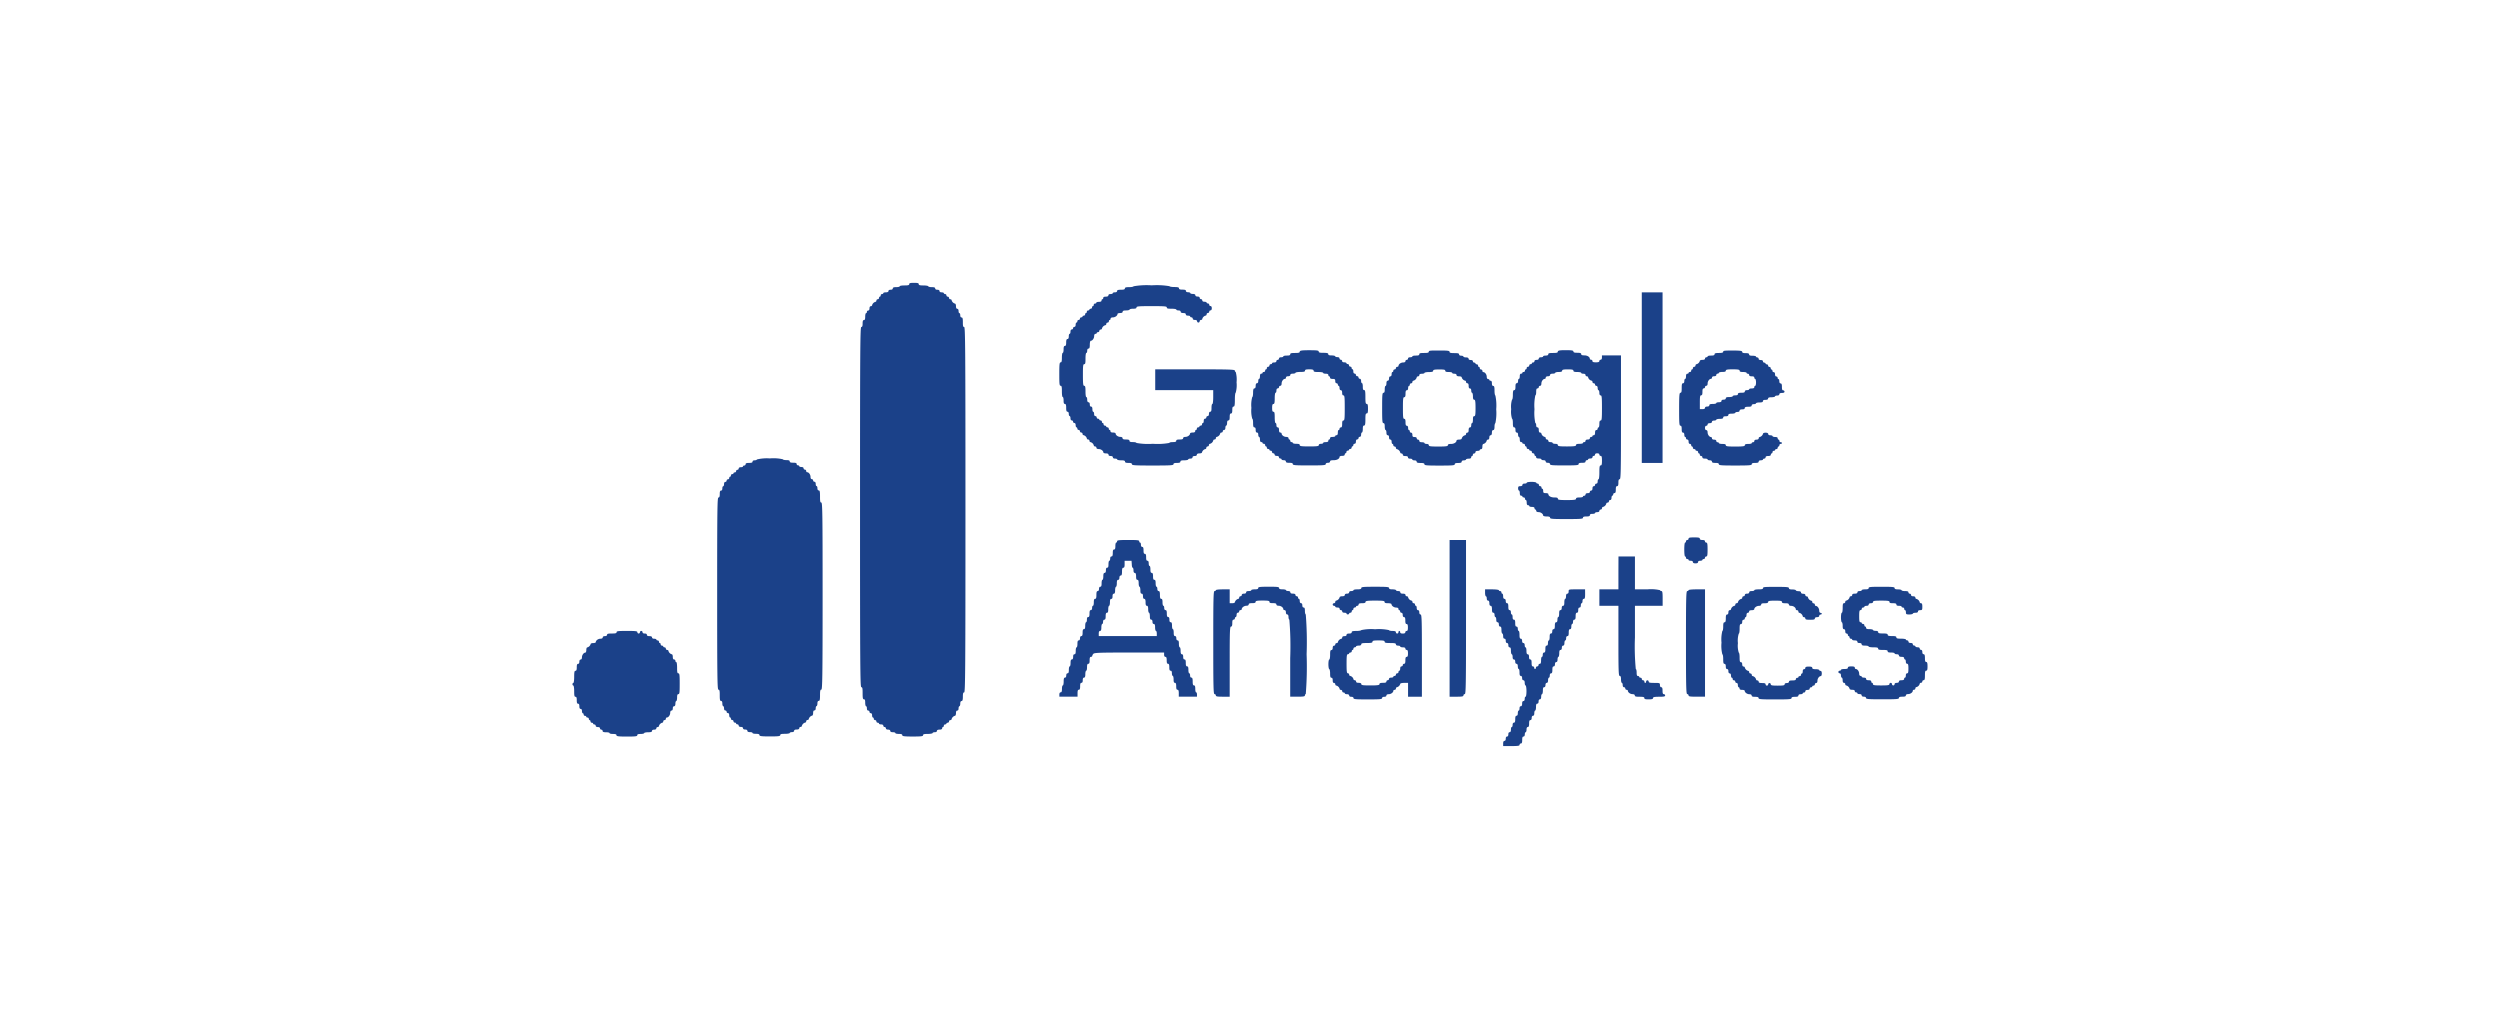 <svg xmlns="http://www.w3.org/2000/svg" xmlns:xlink="http://www.w3.org/1999/xlink" width="294" height="121" viewBox="0 0 294 121">
  <defs>
    <clipPath id="clip-Artboard_11">
      <rect width="294" height="121"/>
    </clipPath>
  </defs>
  <g id="Artboard_11" data-name="Artboard – 11" clip-path="url(#clip-Artboard_11)">
    <g id="Group_22938" data-name="Group 22938" transform="translate(-9764.092 -7561.91)">
      <path id="Path_36" data-name="Path 36" d="M11622.8-685.847c0,.122-.133.153-.559.153-.307,0-.561.041-.561.1s-.184.1-.408.1c-.295,0-.406.041-.406.153,0,.092-.092.153-.256.153s-.254.061-.254.153-.1.153-.307.153c-.16,0-.3.041-.3.1s-.07.1-.152.1a.156.156,0,0,0-.152.153c0,.081-.041.153-.1.153s-.1.071-.1.153a.157.157,0,0,1-.152.153.158.158,0,0,0-.154.153c0,.081-.049.153-.113.153a.559.559,0,0,0-.395.4c0,.061-.07.112-.154.112s-.152.092-.152.255-.061.255-.152.255a.156.156,0,0,0-.152.153c0,.081-.039.153-.1.153-.049,0-.1.183-.1.407,0,.3-.039.407-.15.407s-.154.112-.154.407-.039.407-.152.407c-.133,0-.152,2.423-.152,21.18s.02,21.18.152,21.18.152.143.152.713.031.713.154.713.15.112.15.407c0,.224.053.407.1.407.064,0,.1.112.1.255,0,.163.061.255.152.255a.156.156,0,0,1,.152.153.156.156,0,0,0,.152.153c.092,0,.154.092.154.255,0,.143.051.255.1.255s.1.071.1.153a.158.158,0,0,0,.154.153.156.156,0,0,1,.152.153.158.158,0,0,0,.154.153c.08,0,.152.041.152.1s.111.1.252.1c.164,0,.256.061.256.153a.158.158,0,0,0,.154.153.156.156,0,0,1,.15.153c0,.092.094.153.256.153s.256.061.256.153.1.153.3.153c.174,0,.3.041.3.1s.186.1.408.1c.295,0,.406.041.406.153s.2.153,1.223.153,1.221-.031,1.221-.153.135-.153.561-.153c.307,0,.561-.051.561-.1s.113-.1.254-.1c.162,0,.254-.061.254-.153s.1-.153.307-.153.307-.051.307-.153c0-.081.051-.153.1-.153s.1-.071.1-.153a.156.156,0,0,1,.152-.153c.082,0,.152-.051.152-.1s.07-.1.154-.1a.157.157,0,0,0,.152-.153.156.156,0,0,1,.152-.153c.08,0,.152-.051.152-.112a.559.559,0,0,1,.4-.4c.061,0,.113-.143.113-.305,0-.2.049-.305.152-.305s.152-.092.152-.255c0-.143.051-.255.1-.255s.1-.143.1-.305c0-.2.053-.305.154-.305s.152-.122.152-.509.039-.509.152-.509c.131,0,.152-2.454.152-21.485s-.021-21.485-.152-21.485-.152-.132-.152-.56-.031-.56-.152-.56c-.092,0-.154-.092-.154-.255,0-.143-.041-.255-.1-.255s-.1-.112-.1-.255c0-.163-.062-.254-.152-.254s-.152-.1-.152-.306c0-.173-.053-.305-.113-.305a.559.559,0,0,1-.4-.4c0-.061-.072-.112-.152-.112a.156.156,0,0,1-.152-.153.157.157,0,0,0-.152-.153.156.156,0,0,1-.154-.153.156.156,0,0,0-.152-.153c-.082,0-.152-.051-.152-.1s-.113-.1-.256-.1c-.162,0-.254-.061-.254-.153s-.092-.153-.254-.153-.254-.061-.254-.153c0-.112-.113-.153-.408-.153-.223,0-.406-.051-.406-.1s-.256-.1-.562-.1c-.428,0-.559-.031-.559-.153s-.133-.153-.561-.153S11622.8-685.969,11622.8-685.847Z" transform="translate(-1751.781 8281.171)" fill="#1b4189"/>
      <path id="Path_37" data-name="Path 37" d="M11855.758-682.9c0,.051-.227.1-.512.1-.385,0-.506.041-.506.153s-.125.153-.459.153-.459.041-.459.153c0,.092-.092.153-.254.153-.143,0-.254.041-.254.1s-.113.1-.258.1c-.162,0-.254.061-.254.153s-.1.153-.3.153-.307.051-.307.153c0,.082-.041.153-.1.153s-.1.071-.1.153c0,.1-.1.153-.307.153-.162,0-.307.041-.307.1s-.068.1-.15.1a.156.156,0,0,0-.154.153c0,.081-.039.153-.1.153s-.1.071-.1.153a.158.158,0,0,1-.154.153c-.08,0-.152.041-.152.1s-.072.1-.152.1a.158.158,0,0,0-.154.153c0,.081-.039.153-.1.153-.047,0-.1.071-.1.153a.157.157,0,0,1-.152.153c-.082,0-.152.041-.152.1s-.072.1-.154.1a.156.156,0,0,0-.152.153.156.156,0,0,1-.152.153.157.157,0,0,0-.152.153c0,.082-.041.153-.1.153s-.1.112-.1.254c0,.163-.061.255-.15.255a.156.156,0,0,0-.154.153.156.156,0,0,1-.152.153c-.092,0-.152.092-.152.255,0,.143-.041.255-.1.255s-.1.132-.1.305c0,.2-.053.305-.152.305s-.154.112-.154.407-.043.407-.152.407-.152.112-.152.407c0,.224-.041.407-.1.407s-.1.255-.1.56c0,.428-.031.56-.154.56s-.152.224-.152,1.375.02,1.375.152,1.375.154.143.154.662c0,.377.039.662.1.662s.1.183.1.407c0,.3.039.407.152.407s.152.122.152.458.041.458.154.458c.09,0,.152.092.152.255,0,.143.049.255.1.255s.1.112.1.254c0,.163.061.255.152.255a.156.156,0,0,1,.152.153.156.156,0,0,0,.154.153c.09,0,.15.092.15.255,0,.143.053.255.1.255s.1.071.1.153a.157.157,0,0,0,.152.153.156.156,0,0,1,.152.153.156.156,0,0,0,.152.153.158.158,0,0,1,.154.153c0,.081.051.153.111.153a.558.558,0,0,1,.4.4c0,.061.072.112.154.112a.157.157,0,0,1,.152.153c0,.081.049.153.111.153a.558.558,0,0,1,.4.4c0,.061.07.112.154.112a.154.154,0,0,1,.15.153c0,.092.1.153.266.153.266,0,.551.2.551.4,0,.061.143.112.307.112.2,0,.3.051.3.153s.092.153.254.153.258.061.258.153.09.153.254.153c.143,0,.254.041.254.1s.2.1.459.1c.334,0,.459.041.459.153s.111.153.406.153.408.041.408.153c0,.132.334.153,2.443.153s2.443-.02,2.443-.153c0-.112.113-.153.406-.153s.408-.041.408-.153.123-.153.459-.153c.254,0,.459-.051.459-.1s.111-.1.252-.1c.164,0,.256-.061.256-.153s.09-.153.256-.153.254-.061.254-.153.1-.153.3-.153c.172,0,.3-.051.3-.112a.558.558,0,0,1,.4-.4c.063,0,.113-.071.113-.153a.157.157,0,0,1,.15-.153.158.158,0,0,0,.156-.153c0-.082.049-.153.111-.153a.558.558,0,0,0,.4-.4c0-.061.07-.112.154-.112a.155.155,0,0,0,.15-.153c0-.082.051-.153.111-.153a.558.558,0,0,0,.4-.4c0-.061.072-.112.152-.112a.156.156,0,0,0,.152-.153.158.158,0,0,1,.154-.153c.092,0,.152-.092.152-.255,0-.143.051-.255.1-.255s.1-.142.1-.305c0-.2.053-.305.15-.305.115,0,.156-.112.156-.407s.039-.407.15-.407.154-.112.154-.407.039-.407.152-.407.152-.163.152-.815c0-.479.041-.815.1-.815a3.313,3.313,0,0,0,.1-1.222,3.312,3.312,0,0,0-.1-1.222c-.051,0-.1-.071-.1-.153,0-.132-.592-.153-4.684-.153h-4.682v2.444h6.82v.815c0,.479-.041.815-.1.815s-.1.2-.1.458c0,.336-.039.458-.152.458-.09,0-.15.092-.15.255s-.062.255-.156.255a.157.157,0,0,0-.15.153.157.157,0,0,1-.152.153c-.092,0-.154.092-.154.255,0,.143-.039.255-.1.255s-.1.071-.1.153a.156.156,0,0,1-.152.153c-.08,0-.152.041-.152.1s-.07.1-.154.1a.155.155,0,0,0-.15.153c0,.081-.043.153-.1.153s-.1.071-.1.153q0,.153-.3.153c-.164,0-.3.051-.3.112,0,.194-.285.4-.553.4-.162,0-.264.061-.264.153,0,.112-.111.153-.408.153s-.4.041-.4.153-.113.153-.41.153c-.223,0-.406.041-.406.1a7.809,7.809,0,0,1-1.934.1,7.82,7.82,0,0,1-1.936-.1c0-.061-.184-.1-.408-.1-.293,0-.408-.041-.408-.153s-.109-.153-.406-.153-.406-.041-.406-.153c0-.092-.1-.153-.264-.153-.266,0-.551-.2-.551-.4,0-.061-.133-.112-.3-.112-.205,0-.307-.051-.307-.153,0-.081-.041-.153-.1-.153s-.1-.071-.1-.153a.154.154,0,0,0-.15-.153c-.084,0-.152-.051-.152-.1s-.07-.1-.154-.1a.156.156,0,0,1-.152-.153c0-.081-.041-.153-.1-.153s-.1-.071-.1-.153a.157.157,0,0,0-.152-.153c-.082,0-.154-.051-.154-.1s-.07-.1-.152-.1a.158.158,0,0,1-.154-.153.154.154,0,0,0-.15-.153c-.092,0-.154-.092-.154-.255,0-.143-.039-.255-.1-.255s-.1-.143-.1-.305c0-.2-.053-.305-.154-.305s-.152-.092-.152-.255-.062-.255-.152-.255-.154-.1-.154-.305c0-.173-.039-.306-.1-.306s-.1-.285-.1-.662c0-.519-.031-.662-.152-.662s-.152-.214-.152-1.273.02-1.273.152-1.273.152-.143.152-.662c0-.377.041-.662.1-.662s.1-.112.1-.255c0-.163.061-.255.154-.255.111,0,.152-.122.152-.458,0-.255.049-.458.111-.458.2,0,.4-.285.4-.55,0-.163.063-.265.154-.265s.15-.051.15-.1.072-.1.154-.1a.156.156,0,0,0,.152-.153.158.158,0,0,1,.154-.153c.08,0,.152-.051.152-.112a.559.559,0,0,1,.4-.4c.061,0,.113-.071.113-.153a.154.154,0,0,1,.152-.153.154.154,0,0,0,.15-.153c0-.081.053-.153.1-.153s.1-.071.1-.153.1-.153.266-.153c.264,0,.549-.2.549-.4,0-.061.143-.112.3-.112.205,0,.307-.051.307-.153s.111-.153.406-.153c.227,0,.406-.051.406-.1s.188-.1.408-.1c.3,0,.408-.041.408-.153,0-.132.264-.153,1.781-.153s1.783.02,1.783.153.133.153.561.153c.3,0,.561.041.561.1s.111.1.254.1c.16,0,.254.061.254.153s.1.153.3.153.307.051.307.153.09.153.254.153c.143,0,.256.041.256.1s.07.1.15.1a.156.156,0,0,1,.154.153c0,.092.09.153.256.153s.254.061.254.153a.156.156,0,0,0,.15.153.156.156,0,0,0,.154-.153.157.157,0,0,1,.152-.153c.082,0,.152-.051.152-.112a.558.558,0,0,1,.4-.4c.063,0,.113-.071.113-.153a.157.157,0,0,1,.15-.153.158.158,0,0,0,.156-.153.154.154,0,0,1,.15-.153c.092,0,.152-.092.152-.255s-.061-.255-.152-.255a.154.154,0,0,1-.15-.153.158.158,0,0,0-.156-.153c-.078,0-.15-.051-.15-.1s-.113-.1-.256-.1c-.162,0-.254-.061-.254-.153a.156.156,0,0,0-.152-.153.157.157,0,0,1-.152-.153c0-.092-.094-.153-.254-.153s-.256-.061-.256-.153-.1-.153-.3-.153c-.164,0-.3-.051-.3-.1s-.113-.1-.256-.1c-.164,0-.254-.061-.254-.153,0-.112-.113-.153-.408-.153s-.406-.041-.406-.153-.133-.153-.561-.153c-.3,0-.561-.051-.561-.1a9.044,9.044,0,0,0-2.088-.1A9.018,9.018,0,0,0,11855.758-682.9Z" transform="translate(-1958.362 8278.477)" fill="#1b4189"/>
      <path id="Path_38" data-name="Path 38" d="M12520-664.97v10.03h2.443V-675H12520Z" transform="translate(-2562.834 8271.292)" fill="#1b4189"/>
      <path id="Path_50" data-name="Path 50" d="M12074.7-607.847c0,.122-.131.153-.559.153s-.561.03-.561.153-.112.153-.407.153c-.224,0-.406.041-.406.1s-.112.1-.256.1c-.163,0-.255.061-.255.153a.156.156,0,0,1-.151.153.156.156,0,0,0-.153.153c0,.092-.092.153-.256.153-.141,0-.253.041-.253.1s-.071.1-.153.1a.157.157,0,0,0-.152.153.156.156,0,0,1-.153.153.157.157,0,0,0-.153.153c0,.081-.04.153-.1.153s-.1.071-.1.153a.156.156,0,0,1-.153.153c-.082,0-.151.041-.151.1s-.072.1-.153.1c-.1,0-.153.1-.153.306,0,.163-.042.305-.1.305s-.1.112-.1.255c0,.163-.061.255-.151.255s-.153.1-.153.305-.052.306-.152.306-.153.122-.153.509c0,.275-.04.509-.1.509a3.574,3.574,0,0,0-.1,1.273,3.574,3.574,0,0,0,.1,1.273c.063,0,.1.224.1.509,0,.387.041.509.153.509s.152.1.152.306.05.305.153.305.151.092.151.255c0,.143.051.255.1.255s.1.132.1.305c0,.2.051.306.153.306.081,0,.153.041.153.1s.069.1.151.1a.156.156,0,0,1,.153.153c0,.081.051.153.1.153s.1.071.1.153a.157.157,0,0,0,.153.153c.083,0,.153.041.153.1s.071.1.152.1a.157.157,0,0,1,.153.153.156.156,0,0,0,.153.153.155.155,0,0,1,.151.153c0,.092.092.153.256.153s.253.061.253.153a.157.157,0,0,0,.153.153c.083,0,.153.041.153.1s.112.1.254.1c.164,0,.255.061.255.153,0,.112.112.153.407.153s.407.041.407.153c0,.132.284.153,1.935.153s1.935-.02,1.935-.153c0-.092.092-.153.255-.153s.254-.061.254-.153c0-.112.113-.153.419-.153.4,0,.7-.173.7-.4,0-.061.142-.112.308-.112.2,0,.3-.051.3-.153,0-.081.05-.153.1-.153s.1-.071.1-.153a.154.154,0,0,1,.151-.153c.083,0,.153-.051.153-.1s.071-.1.152-.1a.158.158,0,0,0,.154-.153c0-.081.05-.153.1-.153s.1-.071.1-.153a.156.156,0,0,1,.152-.153c.093,0,.153-.092.153-.255s.06-.255.153-.255a.155.155,0,0,0,.151-.153.157.157,0,0,1,.152-.153c.093,0,.154-.092.154-.255,0-.143.051-.255.1-.255s.1-.183.1-.407c0-.3.039-.407.151-.407s.153-.143.153-.713.029-.713.152-.713.153-.132.153-.56-.031-.56-.153-.56-.152-.163-.152-.815-.031-.815-.153-.815-.151-.112-.151-.407c0-.224-.042-.407-.1-.407s-.1-.112-.1-.255c0-.163-.062-.255-.154-.255a.157.157,0,0,1-.152-.153.155.155,0,0,0-.151-.153.156.156,0,0,1-.153-.153.157.157,0,0,0-.153-.153c-.092,0-.152-.092-.152-.255,0-.143-.041-.255-.1-.255s-.1-.071-.1-.153a.158.158,0,0,0-.154-.153.157.157,0,0,1-.152-.153.156.156,0,0,0-.153-.153c-.083,0-.151-.051-.151-.1s-.112-.1-.256-.1c-.163,0-.253-.061-.253-.153a.157.157,0,0,0-.153-.153.157.157,0,0,1-.154-.153c0-.092-.091-.153-.253-.153-.144,0-.255-.051-.255-.1s-.185-.1-.407-.1c-.3,0-.408-.041-.408-.153s-.13-.153-.56-.153-.561-.031-.561-.153-.194-.153-1.12-.153S12074.7-607.969,12074.7-607.847Zm1.63,2.24c0,.122.134.153.561.153.307,0,.56.041.56.1s.142.1.306.1c.2,0,.306.051.306.153,0,.082.051.153.1.153s.1.071.1.153c0,.1.1.153.307.153.255,0,.306.041.306.255,0,.163.06.255.151.255a.156.156,0,0,1,.153.153c0,.082.052.153.1.153s.1.112.1.255c0,.163.063.255.154.255s.153.1.153.306.048.305.151.305c.133,0,.153.234.153,1.477s-.021,1.476-.153,1.476c-.112,0-.151.112-.151.407s-.042.407-.153.407a.157.157,0,0,0-.154.153c0,.081-.039.153-.1.153s-.1.132-.1.305c0,.2-.05.305-.153.305-.081,0-.151.041-.151.1s-.133.1-.306.1c-.2,0-.307.051-.307.153,0,.082-.04.153-.1.153s-.1.071-.1.153c0,.1-.1.153-.306.153-.164,0-.306.041-.306.1s-.111.1-.253.1c-.162,0-.256.061-.256.153,0,.122-.194.153-1.12.153s-1.121-.031-1.121-.153-.111-.153-.406-.153c-.223,0-.407-.051-.407-.1s-.071-.1-.153-.1a.157.157,0,0,1-.152-.153c0-.082-.041-.153-.1-.153s-.1-.071-.1-.153-.1-.153-.264-.153c-.266,0-.551-.2-.551-.4,0-.061-.07-.112-.153-.112-.1,0-.153-.1-.153-.305s-.052-.306-.151-.306-.153-.092-.153-.255c0-.143-.04-.255-.1-.255s-.1-.285-.1-.662c0-.519-.03-.662-.151-.662s-.153-.122-.153-.458.04-.458.153-.458.151-.143.151-.662c0-.377.04-.662.1-.662s.1-.112.1-.255c0-.163.061-.255.153-.255a.156.156,0,0,0,.151-.153.157.157,0,0,1,.153-.153c.092,0,.153-.1.153-.265,0-.265.2-.55.4-.55.06,0,.111-.071.111-.153s.09-.153.254-.153.255-.061.255-.153.1-.153.306-.153c.172,0,.307-.051.307-.1s.254-.1.561-.1c.426,0,.559-.03.559-.153s.122-.153.509-.153S12076.332-605.719,12076.332-605.607Z" transform="translate(-2157.758 8211.113)" fill="#1b4189"/>
      <path id="Path_51" data-name="Path 51" d="M12225.5-607.847c0,.122-.131.153-.56.153s-.56.03-.56.153-.112.153-.407.153c-.224,0-.408.041-.408.1s-.11.1-.253.1c-.164,0-.256.061-.256.153a.156.156,0,0,1-.153.153.156.156,0,0,0-.151.153c0,.092-.1.153-.265.153-.264,0-.55.2-.55.4,0,.061-.072.112-.151.112a.158.158,0,0,0-.155.153.155.155,0,0,1-.15.153.155.155,0,0,0-.153.153c0,.082-.043.153-.1.153s-.1.112-.1.255c0,.163-.062.255-.151.255s-.153.092-.153.255-.061.255-.152.255-.153.1-.153.306c0,.163-.04.305-.1.305s-.1.183-.1.407c0,.3-.042.407-.152.407-.134,0-.154.265-.154,1.782s.021,1.782.154,1.782c.11,0,.152.112.152.407,0,.224.052.407.1.407s.1.132.1.305c0,.2.05.305.153.305s.152.092.152.255.061.255.153.255.151.092.151.255c0,.143.052.255.1.255s.1.071.1.153a.155.155,0,0,0,.153.153.155.155,0,0,1,.15.153c0,.081.052.153.112.153a.562.562,0,0,1,.4.4c0,.061.069.112.15.112a.157.157,0,0,1,.153.153c0,.1.1.153.306.153s.3.051.3.153.092.153.256.153c.143,0,.253.041.253.1s.112.1.255.1c.164,0,.256.061.256.153,0,.112.12.153.458.153s.457.041.457.153c0,.132.265.153,1.781.153s1.783-.02,1.783-.153c0-.112.112-.153.407-.153s.408-.041.408-.153c0-.092.092-.153.254-.153.142,0,.253-.051.253-.1s.145-.1.308-.1q.3,0,.3-.153c0-.082.052-.153.1-.153s.1-.071.1-.153a.157.157,0,0,1,.153-.153.156.156,0,0,0,.152-.153c0-.092.093-.153.255-.153.144,0,.255-.051.255-.1s.072-.1.154-.1c.1,0,.151-.1.151-.305,0-.173.052-.306.112-.306a.56.56,0,0,0,.4-.4c0-.061.07-.112.153-.112s.152-.092.152-.255.062-.255.151-.255.153-.1.153-.305.052-.305.153-.305.153-.112.153-.407c0-.224.051-.407.1-.407a5.685,5.685,0,0,0,.1-1.629,5.685,5.685,0,0,0-.1-1.629c-.051,0-.1-.255-.1-.56,0-.428-.031-.56-.153-.56-.1,0-.153-.1-.153-.305s-.05-.306-.153-.306c-.081,0-.151-.051-.151-.1s-.071-.1-.152-.1-.153-.1-.153-.265c0-.265-.2-.55-.4-.55-.061,0-.112-.071-.112-.153a.156.156,0,0,0-.151-.153.158.158,0,0,1-.154-.153c0-.081-.041-.153-.1-.153s-.1-.071-.1-.153a.157.157,0,0,0-.153-.153c-.081,0-.153-.051-.153-.1s-.07-.1-.152-.1a.157.157,0,0,1-.153-.153c0-.092-.091-.153-.253-.153s-.255-.061-.255-.153-.1-.153-.308-.153c-.16,0-.3-.051-.3-.1s-.11-.1-.255-.1c-.162,0-.254-.061-.254-.153,0-.122-.131-.153-.561-.153s-.559-.031-.559-.153-.2-.153-1.223-.153S12225.5-607.98,12225.5-607.847Zm1.935,2.24c0,.112.114.153.409.153.223,0,.406.041.406.1s.112.1.254.1c.164,0,.257.061.257.153s.1.153.3.153c.174,0,.307.051.307.112a.559.559,0,0,0,.4.4c.062,0,.111.071.111.153a.158.158,0,0,0,.155.153c.1,0,.152.1.152.305s.051.306.151.306.153.092.153.255c0,.143.052.255.1.255s.1.183.1.407c0,.3.042.407.153.407s.152.173.152.967-.029.967-.152.967-.153.112-.153.407c0,.224-.039.407-.1.407s-.1.112-.1.255c0,.163-.061.255-.153.255s-.151.1-.151.306-.052.305-.152.305a.158.158,0,0,0-.155.153c0,.082-.05.153-.111.153a.559.559,0,0,0-.4.4c0,.061-.133.112-.307.112s-.3.051-.3.112c0,.214-.3.4-.652.4-.255,0-.367.041-.367.153s-.192.153-1.12.153-1.121-.031-1.121-.153c0-.092-.09-.153-.253-.153-.142,0-.256-.051-.256-.1s-.131-.1-.3-.1c-.2,0-.306-.051-.306-.153a.157.157,0,0,0-.151-.153.156.156,0,0,1-.153-.153c0-.092-.092-.153-.256-.153-.2,0-.255-.051-.255-.255,0-.163-.061-.255-.151-.255a.157.157,0,0,1-.153-.153c0-.082-.04-.153-.1-.153s-.1-.112-.1-.255c0-.163-.061-.255-.153-.255-.11,0-.151-.112-.151-.407s-.042-.407-.152-.407c-.133,0-.153-.214-.153-1.273s.021-1.273.153-1.273c.11,0,.152-.112.152-.407s.041-.407.151-.407c.093,0,.153-.092.153-.255,0-.143.052-.255.1-.255s.1-.071.1-.153a.157.157,0,0,1,.153-.153.156.156,0,0,0,.151-.153c0-.081.052-.153.112-.153a.561.561,0,0,0,.4-.4c0-.061.07-.112.153-.112a.157.157,0,0,0,.151-.153c0-.1.1-.153.306-.153.174,0,.3-.051.3-.1s.234-.1.509-.1c.388,0,.509-.041.509-.153s.144-.153.714-.153S12227.433-605.729,12227.433-605.607Z" transform="translate(-2293.381 8211.113)" fill="#1b4189"/>
      <path id="Path_52" data-name="Path 52" d="M12374.5-607.847c0,.122-.133.153-.561.153s-.561.03-.561.153c0,.1-.1.153-.3.153-.164,0-.307.041-.307.1s-.112.1-.254.1c-.162,0-.255.061-.255.153s-.092.153-.254.153-.255.061-.255.153a.157.157,0,0,1-.153.153c-.081,0-.152.041-.152.1s-.07.1-.151.1a.158.158,0,0,0-.155.153.156.156,0,0,1-.151.153.157.157,0,0,0-.153.153c0,.081-.04.153-.1.153s-.1.071-.1.153a.157.157,0,0,1-.153.153c-.083,0-.153.041-.153.1s-.071.1-.153.1c-.1,0-.153.1-.153.306,0,.163-.04.305-.1.305s-.1.112-.1.255c0,.163-.061.255-.152.255-.111,0-.153.112-.153.407s-.041.407-.153.407-.153.132-.153.56c0,.305-.04.56-.1.56a2.773,2.773,0,0,0-.1,1.12,2.773,2.773,0,0,0,.1,1.12c.061,0,.1.224.1.509,0,.387.043.509.153.509s.153.1.153.306.052.305.153.305.152.092.152.255c0,.143.052.255.1.255s.1.132.1.305c0,.2.053.306.153.306.082,0,.153.041.153.1s.07.1.153.1a.157.157,0,0,1,.153.153c0,.081.05.153.1.153s.1.071.1.153a.157.157,0,0,0,.153.153c.081,0,.151.041.151.1s.072.1.155.1a.156.156,0,0,1,.151.153.156.156,0,0,0,.152.153.157.157,0,0,1,.153.153c0,.082.052.153.1.153s.1.071.1.153c0,.1.1.153.306.153.174,0,.307.041.307.1s.112.1.254.1c.162,0,.255.061.255.153s.091.153.254.153.255.061.255.153c0,.132.254.153,1.681.153s1.68-.02,1.68-.153c0-.112.113-.153.407-.153s.407-.041.407-.153a.156.156,0,0,1,.151-.153c.081,0,.153-.051.153-.1s.112-.1.255-.1c.162,0,.256-.061.256-.153a.156.156,0,0,1,.151-.153.157.157,0,0,0,.153-.153c0-.092.092-.153.255-.153s.254.061.254.153a.157.157,0,0,0,.153.153c.121,0,.152.132.152.56s-.031.56-.152.56-.153.163-.153.815c0,.479-.04.815-.1.815s-.1.112-.1.255c0,.163-.062.255-.154.255a.157.157,0,0,0-.152.153.157.157,0,0,1-.153.153c-.092,0-.151.092-.151.255s-.062.255-.153.255a.157.157,0,0,0-.153.153c0,.092-.092.153-.254.153s-.255.061-.255.153a.157.157,0,0,1-.153.153c-.082,0-.152.041-.152.1s-.183.1-.407.1c-.295,0-.408.041-.408.153s-.183.153-1.067.153-1.069-.031-1.069-.153-.112-.153-.419-.153c-.395,0-.7-.173-.7-.4,0-.061-.132-.112-.3-.112-.255,0-.307-.041-.307-.255,0-.143-.04-.255-.1-.255s-.1-.071-.1-.153a.157.157,0,0,0-.153-.153.156.156,0,0,1-.153-.153.157.157,0,0,0-.152-.153c-.081,0-.153-.051-.153-.1s-.255-.1-.561-.1-.56.041-.56.1-.111.1-.254.1c-.164,0-.255.061-.255.153s-.09.153-.254.153c-.2,0-.255.051-.255.255,0,.143.052.255.1.255s.1.132.1.305c0,.2.053.306.153.306.082,0,.153.041.153.1s.07.1.153.1a.157.157,0,0,1,.153.153c0,.082.05.153.1.153s.1.132.1.306c0,.2.052.305.153.305.081,0,.151.041.151.1s.145.1.307.1c.2,0,.306.051.306.153,0,.081.052.153.1.153s.1.071.1.153.1.153.266.153c.266,0,.549.2.549.4,0,.061.185.112.408.112.294,0,.407.041.407.153,0,.132.284.153,1.935.153s1.935-.02,1.935-.153c0-.112.112-.153.408-.153s.406-.041.406-.153.1-.153.307-.153c.174,0,.3-.051.3-.1s.112-.1.255-.1c.162,0,.254-.061.254-.153a.157.157,0,0,1,.153-.153.157.157,0,0,0,.152-.153c0-.081.051-.153.111-.153a.558.558,0,0,0,.4-.4c0-.061.072-.112.154-.112a.157.157,0,0,0,.152-.153.156.156,0,0,1,.151-.153c.093,0,.153-.092.153-.255,0-.143.051-.255.1-.255s.1-.071.1-.153a.156.156,0,0,1,.153-.153c.11,0,.151-.112.151-.407s.04-.407.152-.407.154-.112.154-.407.04-.407.152-.407c.131,0,.151-.876.151-7.281v-7.281h-2.239v.255c0,.163-.061.255-.152.255a.157.157,0,0,0-.153.153c0,.112-.112.153-.407.153s-.406-.041-.406-.153a.157.157,0,0,0-.153-.153c-.082,0-.153-.051-.153-.112,0-.214-.295-.4-.652-.4-.254,0-.365-.041-.365-.153s-.123-.153-.459-.153-.457-.041-.457-.153-.173-.153-.919-.153S12374.5-607.969,12374.5-607.847Zm1.833,2.24c0,.112.121.153.457.153.255,0,.459.041.459.1s.111.1.255.1c.16,0,.254.061.254.153a.156.156,0,0,0,.151.153c.081,0,.153.051.153.112a.56.56,0,0,0,.4.4c.063,0,.114.071.114.153a.156.156,0,0,0,.151.153.157.157,0,0,1,.153.153.156.156,0,0,0,.152.153c.093,0,.154.092.154.255,0,.143.051.255.1.255s.1.132.1.306c0,.2.052.305.153.305.133,0,.152.234.152,1.477s-.02,1.476-.152,1.476c-.112,0-.153.112-.153.407,0,.224-.04.407-.1.407s-.1.071-.1.153a.158.158,0,0,1-.154.153c-.1,0-.152.1-.152.305s-.052.305-.153.305c-.081,0-.151.041-.151.1s-.072.1-.153.1a.157.157,0,0,0-.153.153c0,.092-.092.153-.254.153s-.255.061-.255.153a.157.157,0,0,1-.153.153c-.082,0-.152.041-.152.1s-.183.1-.407.1c-.295,0-.408.041-.408.153s-.183.153-1.067.153-1.069-.031-1.069-.153c0-.1-.1-.153-.307-.153-.162,0-.306-.051-.306-.1s-.111-.1-.255-.1c-.163,0-.254-.061-.254-.153a.156.156,0,0,0-.153-.153.156.156,0,0,1-.151-.153c0-.081-.052-.153-.112-.153a.558.558,0,0,1-.4-.4c0-.061-.072-.112-.153-.112-.1,0-.153-.1-.153-.305s-.052-.306-.152-.306-.153-.092-.153-.255c0-.143-.039-.255-.1-.255a5.73,5.73,0,0,1-.1-1.629,5.73,5.73,0,0,1,.1-1.629c.063,0,.1-.183.1-.407,0-.3.042-.407.153-.407a.157.157,0,0,0,.152-.153.156.156,0,0,1,.153-.153c.092,0,.153-.1.153-.265,0-.265.2-.55.4-.55.061,0,.112-.071.112-.153s.091-.153.254-.153.255-.061.255-.153.1-.153.3-.153c.175,0,.306-.051.306-.1s.185-.1.408-.1c.294,0,.407-.041.407-.153s.143-.153.662-.153S12376.333-605.729,12376.333-605.607Z" transform="translate(-2427.209 8211.113)" fill="#1b4189"/>
      <path id="Path_53" data-name="Path 53" d="M12568.192-607.847c0,.112-.121.153-.509.153s-.508.041-.508.153-.113.153-.408.153c-.225,0-.407.041-.407.1s-.072.1-.153.1a.157.157,0,0,0-.153.153c0,.1-.1.153-.306.153-.163,0-.3.051-.3.112a.558.558,0,0,1-.4.4c-.061,0-.112.071-.112.153a.157.157,0,0,1-.153.153.157.157,0,0,0-.153.153c0,.081-.038.153-.1.153s-.1.071-.1.153a.155.155,0,0,1-.151.153c-.084,0-.154.041-.154.1s-.071.1-.153.1c-.1,0-.152.1-.152.306,0,.163-.039.305-.1.305s-.1.112-.1.255c0,.163-.062.255-.154.255-.123,0-.153.132-.153.56s-.029.56-.151.56-.153.285-.153,1.935.021,1.935.153,1.935c.112,0,.151.112.151.407s.042.407.153.407c.092,0,.154.092.154.255,0,.143.048.255.1.255s.1.071.1.153a.156.156,0,0,0,.152.153c.093,0,.153.092.153.255s.062.255.154.255a.155.155,0,0,1,.151.153c0,.081.051.153.1.153s.1.071.1.153a.157.157,0,0,0,.153.153c.082,0,.153.041.153.1s.07.1.151.1a.158.158,0,0,1,.154.153c0,.082.051.153.1.153s.1.071.1.153a.157.157,0,0,0,.151.153.156.156,0,0,1,.153.153c0,.1.1.153.306.153.174,0,.307.041.307.1s.112.1.254.1c.163,0,.255.061.255.153,0,.112.112.153.407.153s.407.041.407.153c0,.132.284.153,1.936.153s1.934-.02,1.934-.153c0-.112.113-.153.407-.153s.408-.041.408-.153c0-.092.091-.153.253-.153.144,0,.256-.051.256-.1s.07-.1.153-.1a.155.155,0,0,0,.151-.153c0-.1.1-.153.306-.153s.307-.051.307-.153c0-.081.05-.153.1-.153s.1-.071.1-.153a.156.156,0,0,1,.15-.153c.084,0,.155-.051.155-.1s.07-.1.153-.1a.156.156,0,0,0,.151-.153c0-.081.052-.153.1-.153s.1-.071.1-.153a.156.156,0,0,1,.151-.153c.084,0,.155-.051.155-.1s-.071-.1-.155-.1a.156.156,0,0,1-.151-.153c0-.082-.041-.153-.1-.153s-.1-.071-.1-.153q0-.153-.3-.153c-.164,0-.306-.051-.306-.1s-.111-.1-.255-.1c-.162,0-.255-.061-.255-.153s-.1-.153-.306-.153c-.162,0-.3.051-.3.112a.562.562,0,0,1-.4.4c-.061,0-.112.071-.112.153s-.093.153-.255.153-.256.061-.256.153a.155.155,0,0,1-.153.153c-.079,0-.151.041-.151.1s-.183.1-.407.1c-.295,0-.407.041-.407.153s-.193.153-1.119.153-1.12-.031-1.12-.153-.112-.153-.407-.153c-.225,0-.408-.051-.408-.1s-.071-.1-.153-.1a.156.156,0,0,1-.152-.153c0-.092-.092-.153-.255-.153s-.254-.061-.254-.153-.052-.153-.112-.153c-.193,0-.4-.285-.4-.55,0-.163-.061-.265-.153-.265s-.153-.092-.153-.255.062-.255.153-.255a.157.157,0,0,0,.153-.153c0-.092.092-.153.254-.153s.255-.061.255-.153.093-.153.254-.153c.143,0,.255-.051.255-.1s.183-.1.408-.1c.294,0,.406-.041.406-.153s.1-.153.307-.153.3-.051.3-.153.112-.153.408-.153c.223,0,.407-.051.407-.1s.112-.1.254-.1c.163,0,.254-.061.254-.153s.1-.153.307-.153.3-.051.3-.153.112-.153.407-.153.407-.041.407-.153c0-.092.091-.153.255-.153.142,0,.255-.051.255-.1s.183-.1.407-.1c.295,0,.407-.041.407-.153s.1-.153.3-.153.306-.051.306-.153.113-.153.407-.153c.226,0,.408-.051.408-.1s.113-.1.255-.1c.164,0,.254-.061.254-.153s.1-.153.307-.153.3-.051.3-.153a.158.158,0,0,0-.154-.153c-.11,0-.15-.112-.15-.407s-.043-.407-.155-.407c-.09,0-.151-.092-.151-.255,0-.143-.041-.255-.1-.255s-.1-.071-.1-.153a.156.156,0,0,0-.151-.153c-.092,0-.153-.092-.153-.255s-.061-.255-.155-.255a.156.156,0,0,1-.15-.153c0-.081-.039-.153-.1-.153s-.1-.071-.1-.153a.157.157,0,0,0-.153-.153.157.157,0,0,1-.153-.153.157.157,0,0,0-.152-.153c-.081,0-.153-.051-.153-.1s-.069-.1-.151-.1a.156.156,0,0,1-.153-.153c0-.092-.09-.153-.256-.153s-.253-.061-.253-.153a.157.157,0,0,0-.153-.153c-.081,0-.152-.051-.152-.1s-.183-.1-.408-.1c-.294,0-.407-.041-.407-.153s-.112-.153-.407-.153-.406-.041-.406-.153-.2-.153-1.121-.153S12568.192-607.969,12568.192-607.847Zm1.935,2.24c0,.112.111.153.408.153.224,0,.407.041.407.1s.07.1.153.1a.156.156,0,0,1,.151.153c0,.1.1.153.306.153s.3.051.3.153c0,.081.052.153.1.153s.1.183.1.407-.041.407-.1.407-.1.071-.1.153q0,.153-.3.153c-.162,0-.306.041-.306.1s-.112.1-.254.1c-.165,0-.255.061-.255.153,0,.112-.112.153-.405.153s-.408.041-.408.153-.1.153-.306.153c-.162,0-.307.041-.307.1s-.185.1-.408.1c-.294,0-.405.041-.405.153,0,.092-.094.153-.256.153s-.253.061-.253.153-.1.153-.307.153c-.163,0-.306.041-.306.1s-.183.1-.407.1c-.295,0-.407.041-.407.153,0,.092-.091.153-.255.153s-.255.061-.255.153-.1.153-.306.153h-.3v-.815c0-.652.032-.815.151-.815s.153-.112.153-.407.042-.407.154-.407a.156.156,0,0,0,.151-.153.157.157,0,0,1,.153-.153c.093,0,.153-.1.153-.265,0-.265.2-.55.4-.55.061,0,.112-.071.112-.153s.093-.153.254-.153.255-.061.255-.153a.156.156,0,0,1,.152-.153c.082,0,.153-.051.153-.1s.184-.1.408-.1c.295,0,.407-.041.407-.153s.163-.153.813-.153S12570.127-605.729,12570.127-605.607Z" transform="translate(-2601.452 8211.113)" fill="#1b4189"/>
      <path id="Path_119" data-name="Path 119" d="M11456.685-482.9c0,.051-.111.1-.256.1-.162,0-.253.061-.253.153,0,.112-.112.153-.409.153s-.406.041-.406.153a.157.157,0,0,1-.152.153c-.081,0-.153.041-.153.1s-.112.1-.254.1c-.163,0-.255.061-.255.153a.156.156,0,0,1-.153.153.156.156,0,0,0-.151.153.157.157,0,0,1-.153.153c-.082,0-.153.041-.153.1s-.072.1-.154.1a.157.157,0,0,0-.151.153c0,.081-.041.153-.1.153s-.1.071-.1.153a.157.157,0,0,1-.153.153.156.156,0,0,0-.152.153.156.156,0,0,1-.152.153c-.091,0-.151.092-.151.255,0,.143-.043.255-.1.255s-.1.112-.1.255c0,.163-.062.255-.153.255-.112,0-.152.112-.152.407s-.041.407-.153.407c-.132,0-.151,1.324-.151,11.3s.02,11.3.151,11.3.153.143.153.662.03.662.152.662c.1,0,.153.1.153.305,0,.163.05.306.1.306s.1.112.1.255c0,.163.061.254.151.254a.156.156,0,0,1,.152.153.156.156,0,0,0,.152.153c.093,0,.153.092.153.255,0,.143.05.255.1.255s.1.071.1.153a.157.157,0,0,0,.151.153.158.158,0,0,1,.154.153.157.157,0,0,0,.153.153c.082,0,.153.041.153.1s.07.1.151.1a.156.156,0,0,1,.153.153c0,.092.092.153.255.153s.254.061.254.153.092.153.255.153.256.061.256.153.1.153.3.153c.173,0,.306.041.306.1s.183.1.406.1c.3,0,.409.041.409.153s.2.153,1.219.153,1.225-.031,1.225-.153.133-.153.559-.153c.306,0,.561-.051.561-.1s.112-.1.255-.1c.164,0,.255-.061.255-.153s.1-.153.3-.153.306-.051.306-.153a.157.157,0,0,1,.153-.153c.081,0,.151-.051.151-.112a.563.563,0,0,1,.4-.4c.063,0,.112-.071.112-.153a.157.157,0,0,1,.153-.153c.079,0,.151-.051.151-.112a.558.558,0,0,1,.4-.4c.061,0,.112-.143.112-.306,0-.2.05-.306.151-.306s.153-.092.153-.254c0-.143.051-.255.1-.255s.1-.143.1-.306c0-.2.052-.305.153-.305.123,0,.153-.143.153-.662s.031-.662.152-.662.153-1.293.153-11-.021-11-.153-11-.152-.143-.152-.713-.03-.713-.153-.713c-.09,0-.153-.092-.153-.255,0-.143-.039-.255-.1-.255s-.1-.112-.1-.255c0-.163-.06-.255-.153-.255a.155.155,0,0,1-.151-.153.157.157,0,0,0-.153-.153c-.092,0-.153-.1-.153-.265,0-.265-.2-.55-.4-.55-.061,0-.112-.071-.112-.153a.157.157,0,0,0-.153-.153.157.157,0,0,1-.152-.153c0-.092-.093-.153-.255-.153-.143,0-.255-.051-.255-.1s-.071-.1-.152-.1a.157.157,0,0,1-.153-.153c0-.112-.111-.153-.406-.153s-.407-.041-.407-.153-.11-.153-.407-.153c-.226,0-.407-.051-.407-.1a5.009,5.009,0,0,0-1.529-.1A4.992,4.992,0,0,0,11456.685-482.9Z" transform="translate(-1603.584 8098.842)" fill="#1b4189"/>
      <path id="Path_140" data-name="Path 140" d="M12569.51-391.847a.156.156,0,0,1-.153.153.156.156,0,0,0-.152.153c0,.081-.041.153-.1.153s-.1.336-.1.815.041.815.1.815.1.071.1.153a.156.156,0,0,0,.152.153c.083,0,.153.041.153.1s.11.1.255.1c.162,0,.254.061.254.153s.1.153.3.153.306-.051.306-.153.092-.153.257-.153c.142,0,.254-.051.254-.1s.07-.1.151-.1a.157.157,0,0,0,.153-.153.157.157,0,0,1,.152-.153c.122,0,.153-.163.153-.815s-.031-.815-.153-.815a.157.157,0,0,1-.152-.153q0-.153-.3-.153c-.205,0-.306-.051-.306-.153,0-.122-.144-.153-.664-.153S12569.51-391.969,12569.51-391.847Z" transform="translate(-2606.842 8017.108)" fill="#1b4189"/>
      <path id="Path_141" data-name="Path 141" d="M11853.822-388.847c0,.081-.041.153-.1.153s-.1.183-.1.407c0,.3-.041.407-.154.407s-.15.112-.15.407-.041.407-.152.407c-.094,0-.154.092-.154.255,0,.143-.041.255-.1.255s-.1.183-.1.407c0,.3-.039.407-.15.407s-.152.1-.152.306-.053.305-.154.305-.152.112-.152.407c0,.224-.041.407-.1.407s-.1.183-.1.407c0,.3-.041.407-.152.407-.092,0-.154.092-.154.255s-.061.255-.152.255c-.113,0-.154.122-.154.458s-.039.458-.15.458-.154.112-.154.407c0,.224-.039.407-.1.407s-.1.112-.1.255c0,.163-.062.255-.154.255-.111,0-.152.112-.152.407s-.041.407-.152.407-.154.1-.154.306c0,.163-.039.305-.1.305-.047,0-.1.183-.1.407,0,.3-.041.407-.152.407s-.152.112-.152.407-.041.407-.154.407c-.09,0-.152.092-.152.255s-.061.255-.152.255c-.111,0-.152.112-.152.407,0,.224-.041.407-.1.407s-.1.183-.1.407c0,.3-.039.407-.15.407s-.154.1-.154.305-.051.305-.152.305-.152.112-.152.407c0,.224-.041.407-.1.407s-.1.183-.1.407c0,.3-.041.407-.152.407-.094,0-.154.092-.154.255s-.061.255-.152.255c-.113,0-.152.122-.152.458,0,.255-.041.458-.1.458s-.1.183-.1.407c0,.3-.041.407-.154.407-.09,0-.152.092-.152.255v.255h2.139v-.407c0-.3.041-.407.152-.407s.152-.112.152-.407.041-.407.152-.407.154-.1.154-.305.051-.306.152-.306.152-.112.152-.407c0-.224.053-.407.1-.407.064,0,.1-.183.1-.407,0-.3.041-.407.154-.407s.152-.112.152-.407.041-.407.152-.407c.082,0,.154-.051.154-.112a.47.47,0,0,1,.141-.255c.123-.122.826-.143,4.227-.143h4.082v.254c0,.163.061.255.152.255.113,0,.154.112.154.407s.041.407.152.407.152.112.152.407.039.407.152.407.154.1.154.305c0,.163.049.305.1.305s.1.183.1.407c0,.3.041.407.152.407s.154.112.154.407.039.407.15.407.154.112.154.407v.407h2.139v-.255c0-.143-.043-.255-.1-.255s-.1-.183-.1-.407c0-.3-.041-.407-.152-.407s-.152-.122-.152-.458-.041-.458-.154-.458c-.09,0-.15-.092-.15-.255,0-.143-.041-.255-.1-.255s-.1-.183-.1-.407c0-.3-.043-.407-.156-.407s-.15-.112-.15-.407-.043-.407-.152-.407-.154-.1-.154-.305-.051-.305-.15-.305-.154-.112-.154-.407c0-.224-.043-.407-.1-.407s-.1-.183-.1-.407c0-.3-.041-.407-.154-.407-.09,0-.15-.092-.15-.255s-.062-.255-.154-.255c-.111,0-.152-.112-.152-.407,0-.224-.043-.407-.1-.407s-.1-.183-.1-.407c0-.3-.041-.407-.154-.407s-.152-.1-.152-.305-.051-.306-.152-.306-.152-.112-.152-.407-.041-.407-.154-.407c-.092,0-.152-.092-.152-.255,0-.143-.041-.255-.1-.255s-.1-.183-.1-.407c0-.3-.041-.407-.154-.407s-.15-.122-.15-.458-.043-.458-.154-.458c-.092,0-.15-.092-.15-.255,0-.143-.043-.255-.1-.255s-.1-.183-.1-.407c0-.3-.043-.407-.156-.407s-.15-.112-.15-.407-.043-.407-.154-.407-.154-.112-.154-.407c0-.224-.037-.407-.1-.407s-.1-.143-.1-.305q0-.306-.152-.306c-.111,0-.152-.112-.152-.407s-.041-.407-.154-.407-.152-.112-.152-.407-.041-.407-.152-.407c-.092,0-.154-.092-.154-.255,0-.143-.039-.255-.1-.255s-.1-.071-.1-.153c0-.132-.213-.153-1.271-.153S11853.822-388.98,11853.822-388.847Zm1.732,2.7c0,.224.051.407.1.407s.1.132.1.306c0,.2.051.305.15.305s.154.112.154.407.039.407.152.407.152.112.152.407c0,.224.053.407.1.407s.1.183.1.407c0,.3.043.407.154.407s.152.1.152.305.053.306.152.306.154.112.154.407.041.407.152.407.152.112.152.407c0,.224.051.407.1.407s.1.183.1.407c0,.3.043.407.154.407.094,0,.154.092.154.255s.061.255.15.255c.113,0,.156.112.156.407,0,.224.049.407.1.407s.1.132.1.305v.305h-6.824V-378c0-.2.053-.305.154-.305s.152-.112.152-.407c0-.224.049-.407.1-.407s.1-.112.1-.255c0-.163.063-.255.152-.255.111,0,.154-.112.154-.407s.041-.407.152-.407.15-.112.15-.407c0-.224.053-.407.1-.407s.1-.183.1-.407c0-.3.041-.407.154-.407s.152-.1.152-.306.051-.305.15-.305.154-.112.154-.407c0-.224.051-.407.1-.407s.1-.183.1-.407c0-.3.041-.407.152-.407.092,0,.152-.092.152-.255s.063-.255.154-.255c.111,0,.152-.122.152-.458s.041-.458.152-.458.154-.112.154-.407v-.407h.814Z" transform="translate(-1958.362 8014.413)" fill="#1b4189"/>
      <path id="Path_142" data-name="Path 142" d="M12298-379.785v9.215h.814c.652,0,.814-.031.814-.153a.156.156,0,0,1,.154-.153c.133,0,.15-1.079.15-9.063V-389H12298Z" transform="translate(-2363.436 8014.413)" fill="#1b4189"/>
      <path id="Path_146" data-name="Path 146" d="M12473.24-368.065v1.935H12471v1.935h2.24v4.124c0,3.594.021,4.124.154,4.124.11,0,.15.112.15.407,0,.224.052.407.1.407s.1.112.1.255c0,.163.061.254.152.254a.157.157,0,0,1,.153.153.157.157,0,0,0,.153.153c.079,0,.151.051.151.112,0,.193.286.4.55.4.164,0,.266.061.266.153,0,.122.133.153.559.153s.561.031.561.153.123.153.509.153.511-.041.511-.153.143-.153.712-.153.714-.03.714-.153a.157.157,0,0,0-.153-.153c-.112,0-.153-.112-.153-.407s-.04-.407-.152-.407c-.091,0-.153-.092-.153-.254,0-.244-.021-.255-.662-.255-.519,0-.662-.031-.662-.153a.156.156,0,0,0-.151-.153.157.157,0,0,0-.153.153c0,.081-.04.153-.1.153s-.1-.071-.1-.153a.156.156,0,0,0-.151-.153.155.155,0,0,1-.152-.153.157.157,0,0,0-.153-.153c-.082,0-.154-.051-.154-.1s-.069-.1-.152-.1c-.112,0-.151-.112-.151-.407,0-.224-.042-.407-.1-.407a27.651,27.651,0,0,1-.1-3.717V-364.2h3.258v-.866c0-.7-.03-.866-.152-.866-.081,0-.153-.051-.153-.1a4.672,4.672,0,0,0-1.476-.1h-1.477V-370h-1.936Z" transform="translate(-2518.822 7997.349)" fill="#1b4189"/>
      <path id="Path_147" data-name="Path 147" d="M12030.295-334.847c0,.112-.113.153-.408.153-.223,0-.406.041-.406.1s-.133.1-.3.1c-.2,0-.307.051-.307.153s-.09.153-.256.153-.254.061-.254.153a.156.156,0,0,1-.152.153.157.157,0,0,0-.152.153c0,.081-.053.153-.111.153a.561.561,0,0,0-.4.4c0,.061-.131.112-.307.112h-.3v-1.629h-.814c-.479,0-.814.041-.814.1s-.07.1-.152.1c-.131,0-.152.743-.152,6.059s.021,6.059.152,6.059a.156.156,0,0,1,.152.153c0,.122.164.153.814.153h.814v-4.124c0-3.595.021-4.124.154-4.124.111,0,.15-.112.15-.407s.043-.407.154-.407a.157.157,0,0,0,.152-.153c0-.081.051-.153.1-.153s.1-.112.1-.255c0-.163.061-.255.152-.255a.157.157,0,0,0,.152-.153.157.157,0,0,1,.152-.153c.082,0,.152-.051.152-.112,0-.194.285-.4.551-.4.162,0,.266-.061.266-.153,0-.112.111-.153.406-.153s.406-.041.406-.153.164-.153.814-.153.816.03.816.153.111.153.406.153.408.041.408.153c0,.092.1.153.264.153.266,0,.549.2.549.4,0,.061.072.112.154.112s.152.092.152.255.063.255.154.255.152.1.152.305c0,.163.051.305.1.305a37.718,37.718,0,0,1,.1,4.531v4.531h.865c.7,0,.865-.031.865-.153,0-.081.053-.153.1-.153a40.267,40.267,0,0,0,.1-4.684,40.265,40.265,0,0,0-.1-4.684c-.049,0-.1-.183-.1-.407,0-.3-.039-.407-.152-.407-.092,0-.152-.092-.152-.255s-.062-.255-.152-.255-.152-.092-.152-.255c0-.143-.041-.255-.1-.255s-.1-.071-.1-.153a.157.157,0,0,0-.152-.153.158.158,0,0,1-.154-.153q0-.153-.3-.153t-.3-.153c0-.092-.092-.153-.256-.153-.141,0-.254-.051-.254-.1s-.182-.1-.406-.1c-.3,0-.406-.041-.406-.153,0-.132-.205-.153-1.223-.153S12030.295-334.98,12030.295-334.847Z" transform="translate(-2118.238 7965.912)" fill="#1b4189"/>
      <path id="Path_148" data-name="Path 148" d="M12161.871-334.847c0,.112-.123.153-.459.153-.255,0-.457.041-.457.1s-.113.1-.255.1c-.164,0-.256.061-.256.153s-.093.153-.253.153-.256.061-.256.153-.1.153-.3.153c-.164,0-.307.051-.307.112a.558.558,0,0,1-.4.4c-.062,0-.112.071-.112.153a.157.157,0,0,1-.153.153.155.155,0,0,0-.15.153.155.155,0,0,0,.15.153c.082,0,.153.041.153.1s.112.1.255.1c.164,0,.254.061.254.153a.157.157,0,0,0,.151.153.159.159,0,0,1,.155.153c0,.092.09.153.255.153.142,0,.254.041.254.1s.07.1.151.1.153-.051.153-.1.072-.1.152-.1a.156.156,0,0,0,.153-.153c0-.081.052-.153.1-.153s.1-.071.1-.153a.155.155,0,0,1,.151-.153c.081,0,.152-.051.152-.1s.072-.1.153-.1a.157.157,0,0,0,.153-.153c0-.112.112-.153.405-.153s.409-.041.409-.153.194-.153,1.119-.153,1.12.03,1.12.153.112.153.407.153c.224,0,.408.051.408.112,0,.193.285.4.55.4.163,0,.265.061.265.153s.05.153.1.153.1.071.1.153a.157.157,0,0,0,.153.153c.092,0,.152.092.152.255s.062.255.153.255c.111,0,.151.112.151.407s.041.407.153.407.152.112.152.407-.04.407-.152.407a.157.157,0,0,0-.153.153c0,.1-.1.153-.3.153s-.306-.051-.306-.153c0-.081-.041-.153-.1-.153s-.1.071-.1.153a.157.157,0,0,1-.153.153.155.155,0,0,1-.15-.153c0-.112-.114-.153-.41-.153-.223,0-.405-.051-.405-.1a5.636,5.636,0,0,0-1.631-.1,5.616,5.616,0,0,0-1.628.1c0,.051-.256.1-.562.1-.426,0-.559.03-.559.153,0,.1-.1.153-.306.153s-.3.051-.3.153-.093.153-.254.153-.255.061-.255.153-.05.153-.112.153a.561.561,0,0,0-.4.4c0,.061-.07.112-.151.112a.156.156,0,0,0-.153.153.157.157,0,0,1-.153.153c-.09,0-.15.092-.15.255s-.063.255-.155.255c-.122,0-.151.132-.151.56,0,.305-.042.56-.1.56s-.1.255-.1.56.053.56.1.56.1.224.1.509c0,.387.04.509.151.509s.155.1.155.305.05.305.15.305a.157.157,0,0,1,.153.153c0,.081.05.153.112.153a.558.558,0,0,1,.4.4c0,.061.072.112.151.112a.159.159,0,0,1,.155.153.156.156,0,0,0,.151.153c.081,0,.153.041.153.1s.111.1.256.1c.16,0,.253.061.253.153s.092.153.256.153.255.061.255.153c0,.132.254.153,1.68.153s1.68-.02,1.68-.153c0-.092.091-.153.255-.153s.255-.061.255-.153.1-.153.264-.153c.265,0,.551-.2.551-.4,0-.061.07-.112.153-.112a.157.157,0,0,0,.153-.153c0-.081.05-.153.108-.153a.558.558,0,0,0,.4-.4c0-.061.2-.112.459-.112h.457v1.629H12169V-326.9c0-4.236-.022-4.837-.153-4.837-.092,0-.153-.092-.153-.255s-.06-.255-.152-.255-.151-.092-.151-.255c0-.143-.042-.255-.1-.255s-.1-.071-.1-.153a.157.157,0,0,0-.153-.153.157.157,0,0,1-.152-.153c0-.082-.052-.153-.112-.153a.56.56,0,0,1-.4-.4c0-.061-.071-.112-.152-.112a.157.157,0,0,1-.153-.153c0-.1-.1-.153-.3-.153s-.306-.051-.306-.153-.092-.153-.254-.153c-.145,0-.253-.051-.253-.1s-.185-.1-.41-.1c-.295,0-.405-.041-.405-.153,0-.132-.245-.153-1.631-.153S12161.871-334.98,12161.871-334.847Zm2.748,6.313c0,.122.145.153.662.153s.664.03.664.153c0,.092.09.153.253.153.142,0,.254.041.254.1s.144.1.306.1c.205,0,.3.051.3.153a.157.157,0,0,0,.153.153c.112,0,.152.112.152.407s-.04.407-.152.407-.153.112-.153.407-.04.407-.151.407a.157.157,0,0,0-.153.153.157.157,0,0,1-.152.153c-.093,0-.153.092-.153.255,0,.143-.041.255-.1.255s-.1.071-.1.153a.157.157,0,0,1-.153.153.155.155,0,0,0-.15.153.157.157,0,0,1-.153.153c-.083,0-.153.041-.153.1s-.112.1-.256.1c-.163,0-.253.061-.253.153a.157.157,0,0,1-.153.153.157.157,0,0,0-.152.153c0,.112-.112.153-.408.153s-.407.041-.407.153-.185.153-1.069.153-1.068-.031-1.068-.153c0-.1-.1-.153-.306-.153s-.307-.051-.307-.153a.157.157,0,0,0-.152-.153c-.082,0-.151-.051-.151-.112a.559.559,0,0,0-.4-.4c-.061,0-.112-.071-.112-.153a.157.157,0,0,0-.153-.153c-.12,0-.151-.193-.151-1.12s.031-1.12.151-1.12c.081,0,.153-.051.153-.1s.072-.1.152-.1a.156.156,0,0,0,.153-.153c0-.081.052-.153.1-.153s.1-.071.1-.153a.155.155,0,0,1,.151-.153c.081,0,.152-.051.152-.1s.143-.1.307-.1c.2,0,.306-.051.306-.153,0-.122.143-.153.662-.153s.66-.031.66-.153.143-.153.714-.153S12164.619-328.656,12164.619-328.534Z" transform="translate(-2237.693 7965.912)" fill="#1b4189"/>
      <path id="Path_149" data-name="Path 149" d="M12616.89-334.847c0,.112-.123.153-.509.153-.277,0-.511.041-.511.1s-.133.1-.3.1c-.205,0-.306.051-.306.153s-.093.153-.257.153-.253.061-.253.153a.155.155,0,0,1-.153.153.156.156,0,0,0-.151.153c0,.081-.051.153-.113.153a.56.56,0,0,0-.4.4c0,.061-.07.112-.151.112a.155.155,0,0,0-.152.153c0,.081-.053.153-.113.153a.557.557,0,0,0-.4.4c0,.061-.072.112-.153.112s-.152.092-.152.255-.061.255-.153.255c-.112,0-.152.122-.152.458s-.041.458-.153.458-.153.122-.153.509c0,.275-.039.509-.1.509a4.092,4.092,0,0,0-.1,1.375,4.092,4.092,0,0,0,.1,1.375c.063,0,.1.255.1.56,0,.428.031.56.153.56.1,0,.153.1.153.305s.049.306.152.306.153.092.153.255.061.255.152.255.153.092.153.255c0,.143.048.255.1.255s.1.071.1.153a.156.156,0,0,0,.151.153.158.158,0,0,1,.155.153.155.155,0,0,0,.152.153c.091,0,.151.092.151.255,0,.143.05.255.1.255s.1.071.1.153c0,.1.1.153.307.153.172,0,.3.051.3.112,0,.193.284.4.55.4.163,0,.266.061.266.153,0,.112.111.153.406.153s.409.041.409.153c0,.132.284.153,1.933.153s1.937-.02,1.937-.153c0-.112.11-.153.405-.153s.407-.041.407-.153c0-.092.093-.153.257-.153.141,0,.253-.051.253-.1s.072-.1.152-.1a.157.157,0,0,0,.153-.153c0-.092.091-.153.255-.153s.255-.061.255-.153a.157.157,0,0,1,.152-.153c.081,0,.153-.051.153-.1s.07-.1.151-.1a.157.157,0,0,0,.153-.153.157.157,0,0,1,.152-.153c.093,0,.153-.1.153-.265,0-.265.205-.55.4-.55.061,0,.11-.143.11-.306,0-.2-.05-.305-.152-.305-.082,0-.151-.051-.151-.1s-.185-.1-.41-.1c-.293,0-.405-.041-.405-.153s-.112-.153-.407-.153-.408.041-.408.153a.157.157,0,0,1-.153.153c-.092,0-.152.092-.152.255,0,.143-.041.255-.1.255s-.1.071-.1.153a.156.156,0,0,1-.151.153c-.081,0-.153.041-.153.1s-.069.1-.152.1a.157.157,0,0,0-.153.153c0,.112-.11.153-.407.153s-.406.041-.406.153c0,.092-.092.153-.254.153s-.255.061-.255.153c0,.122-.164.153-.815.153s-.815-.031-.815-.153a.155.155,0,0,0-.152-.153.156.156,0,0,0-.151.153.157.157,0,0,1-.153.153.157.157,0,0,1-.153-.153c0-.112-.111-.153-.407-.153s-.405-.041-.405-.153a.157.157,0,0,0-.153-.153c-.083,0-.152-.051-.152-.112a.563.563,0,0,0-.4-.4c-.061,0-.111-.071-.111-.153a.157.157,0,0,0-.153-.153.156.156,0,0,1-.152-.153c0-.081-.052-.153-.112-.153a.556.556,0,0,1-.4-.4c0-.061-.069-.112-.153-.112s-.151-.092-.151-.255-.062-.255-.154-.255c-.121,0-.152-.132-.152-.56,0-.305-.041-.56-.1-.56a2.773,2.773,0,0,1-.1-1.12,2.773,2.773,0,0,1,.1-1.12c.061,0,.1-.255.1-.56,0-.428.031-.56.152-.56.093,0,.154-.092.154-.255s.061-.255.151-.255a.155.155,0,0,0,.153-.153c0-.081.051-.153.1-.153s.1-.112.1-.255c0-.163.061-.255.152-.255a.157.157,0,0,0,.153-.153c0-.1.1-.153.306-.153.172,0,.3-.051.3-.112,0-.194.285-.4.55-.4.162,0,.266-.061.266-.153,0-.112.11-.153.405-.153s.409-.041.409-.153.162-.153.813-.153.815.03.815.153.112.153.405.153.409.041.409.153c0,.092.1.153.265.153.265,0,.549.2.549.4,0,.061.072.112.153.112a.155.155,0,0,1,.152.153c0,.081.052.153.112.153a.556.556,0,0,1,.4.4c0,.061.072.112.152.112a.157.157,0,0,1,.153.153c0,.122.133.153.562.153s.559-.031.559-.153c0-.092.092-.153.254-.153s.257-.061.257-.153a.155.155,0,0,1,.151-.153c.081,0,.152-.051.152-.1s-.071-.1-.152-.1-.151-.1-.151-.265c0-.265-.205-.55-.4-.55-.062,0-.111-.071-.111-.153a.157.157,0,0,0-.153-.153.156.156,0,0,1-.151-.153c0-.082-.052-.153-.112-.153a.563.563,0,0,1-.4-.4c0-.061-.07-.112-.153-.112a.157.157,0,0,1-.151-.153c0-.092-.093-.153-.254-.153s-.257-.061-.257-.153-.1-.153-.3-.153c-.162,0-.306-.051-.306-.1s-.182-.1-.407-.1c-.295,0-.406-.041-.406-.153,0-.132-.234-.153-1.526-.153S12616.89-334.98,12616.89-334.847Z" transform="translate(-2645.465 7965.912)" fill="#1b4189"/>
      <path id="Path_150" data-name="Path 150" d="M12750.563-334.847c0,.112-.111.153-.405.153-.226,0-.41.041-.41.1s-.111.1-.253.1c-.162,0-.255.061-.255.153s-.1.153-.306.153-.307.051-.307.153a.155.155,0,0,1-.15.153c-.081,0-.153.051-.153.112a.56.56,0,0,1-.4.4c-.062,0-.112.071-.112.153a.157.157,0,0,1-.152.153c-.123,0-.153.132-.153.56,0,.305-.042.56-.1.56s-.1.255-.1.56.052.56.1.56.1.183.1.407c0,.3.04.407.153.407.09,0,.152.092.152.255s.061.255.151.255a.156.156,0,0,1,.153.153c0,.081.052.153.1.153s.1.071.1.153a.157.157,0,0,0,.153.153c.081,0,.15.041.15.1s.145.1.307.1c.2,0,.306.051.306.153s.093.153.255.153.253.061.253.153c0,.112.114.153.41.153.222,0,.405.041.405.1s.254.1.561.1c.428,0,.561.031.561.153s.131.153.559.153.561.031.561.153.112.153.407.153c.224,0,.408.041.408.1s.112.1.254.1c.163,0,.255.061.255.153s.1.153.306.153.307.051.307.153c0,.081.05.153.1.153s.1.112.1.255c0,.163.061.255.153.255.121,0,.15.132.15.56s-.029.56-.15.56c-.093,0-.153.092-.153.255,0,.143-.041.255-.1.255s-.1.071-.1.153c0,.1-.1.153-.307.153s-.306.051-.306.153-.092.153-.255.153-.254.061-.254.153a.157.157,0,0,1-.153.153.157.157,0,0,1-.153-.153.156.156,0,0,0-.151-.153.157.157,0,0,0-.153.153c0,.122-.173.153-.968.153s-.966-.031-.966-.153c0-.081-.04-.153-.1-.153s-.1-.071-.1-.153c0-.1-.1-.153-.306-.153s-.3-.051-.3-.153-.092-.153-.255-.153c-.142,0-.256-.051-.256-.1s-.07-.1-.151-.1-.153-.1-.153-.265c0-.265-.2-.55-.4-.55-.062,0-.113-.071-.113-.153,0-.112-.112-.153-.407-.153s-.407.041-.407.153-.111.153-.406.153c-.225,0-.409.041-.409.1s-.07.1-.151.1a.157.157,0,0,0-.153.153.157.157,0,0,0,.153.153c.092,0,.151.092.151.255,0,.143.052.255.1.255s.1.132.1.305c0,.2.051.305.153.305a.157.157,0,0,1,.152.153c0,.081.05.153.112.153a.56.56,0,0,1,.4.4c0,.061.143.112.3.112.205,0,.307.051.307.153a.156.156,0,0,0,.153.153c.083,0,.152.041.152.1s.113.1.255.1c.163,0,.253.061.253.153s.094.153.256.153.255.061.255.153c0,.132.286.153,1.933.153s1.937-.02,1.937-.153c0-.112.112-.153.407-.153s.408-.041.408-.153c0-.092.1-.153.264-.153.266,0,.551-.2.551-.4,0-.061.07-.112.151-.112a.157.157,0,0,0,.153-.153c0-.081.052-.153.112-.153a.558.558,0,0,0,.4-.4c0-.061.072-.112.153-.112a.156.156,0,0,0,.152-.153.157.157,0,0,1,.153-.153c.122,0,.153-.132.153-.56s.03-.56.151-.56.153-.122.153-.509-.041-.509-.153-.509-.151-.122-.151-.458-.042-.458-.153-.458c-.092,0-.153-.092-.153-.255s-.061-.255-.152-.255a.157.157,0,0,1-.153-.153c0-.092-.091-.153-.254-.153-.143,0-.255-.051-.255-.1s-.072-.1-.153-.1a.156.156,0,0,1-.151-.153c0-.092-.094-.153-.256-.153s-.255-.061-.255-.153a.156.156,0,0,0-.15-.153c-.084,0-.153-.051-.153-.1s-.257-.1-.562-.1c-.427,0-.561-.031-.561-.153s-.121-.153-.509-.153-.509-.041-.509-.153-.131-.153-.561-.153-.559-.03-.559-.153c0-.1-.1-.153-.307-.153-.162,0-.3-.051-.3-.1s-.185-.1-.408-.1c-.295,0-.407-.041-.407-.153,0-.081-.04-.153-.1-.153s-.1-.071-.1-.153a.157.157,0,0,0-.153-.153c-.082,0-.154-.051-.154-.1s-.07-.1-.151-.1c-.121,0-.153-.143-.153-.713s.032-.713.153-.713a.156.156,0,0,0,.151-.153.158.158,0,0,1,.154-.153c.082,0,.153-.051.153-.1s.111-.1.253-.1c.164,0,.255-.061.255-.153s.092-.153.254-.153.257-.061.257-.153c0-.122.173-.153.966-.153s.968.03.968.153.111.153.408.153.405.041.405.153.1.153.307.153c.174,0,.306.041.306.1s.072.1.153.1a.157.157,0,0,1,.153.153c0,.081.05.153.1.153s.1.112.1.255c0,.224.041.255.407.255.223,0,.407-.051.407-.1s.143-.1.3-.1c.2,0,.306-.051.306-.153s.091-.153.255-.153c.234,0,.254-.041.254-.407,0-.3-.04-.407-.152-.407-.081,0-.153-.051-.153-.112a.558.558,0,0,0-.4-.4c-.061,0-.112-.071-.112-.153s-.091-.153-.255-.153-.254-.061-.254-.153a.156.156,0,0,0-.151-.153.158.158,0,0,1-.155-.153c0-.112-.11-.153-.407-.153-.223,0-.406-.051-.406-.1s-.185-.1-.409-.1c-.293,0-.405-.041-.405-.153,0-.132-.234-.153-1.527-.153S12750.563-334.98,12750.563-334.847Z" transform="translate(-2766.716 7965.912)" fill="#1b4189"/>
      <path id="Path_151" data-name="Path 151" d="M12339-331.593c0,.224.051.407.1.407s.1.112.1.255c0,.163.063.255.154.255s.152.1.152.305.053.305.152.305.154.112.154.407.041.407.152.407c.09,0,.152.092.152.255,0,.143.049.255.1.255s.1.132.1.305q0,.305.152.305c.092,0,.152.092.152.255s.063.255.152.255c.113,0,.154.112.154.407,0,.224.051.407.1.407s.1.132.1.305c0,.2.051.305.154.305s.152.092.152.255.061.255.152.255.152.092.152.255.061.255.152.255c.111,0,.152.112.152.407,0,.224.051.407.1.407s.1.132.1.305q0,.305.152.305c.09,0,.154.092.154.255s.061.255.15.255.154.1.154.305c0,.163.051.305.1.305.064,0,.1.183.1.407,0,.3.043.407.154.407.092,0,.152.092.152.255s.063.255.152.255.154.1.154.305c0,.163.051.306.1.306s.105.285.105.662-.043.662-.105.662-.1.112-.1.255c0,.163-.061.255-.154.255s-.152.1-.152.305-.051.305-.152.305-.154.092-.154.255c0,.143-.037.254-.1.254-.049,0-.1.132-.1.305,0,.2-.053.306-.154.306s-.15.112-.15.407-.043.407-.154.407c-.092,0-.152.092-.152.255,0,.143-.041.255-.1.255s-.1.132-.1.305c0,.2-.049.305-.152.305s-.152.092-.152.255-.061.255-.152.255-.152.092-.152.255-.062.255-.152.255-.154.1-.154.306v.305h.967c.793,0,.967-.031.967-.153a.158.158,0,0,1,.154-.153c.111,0,.152-.112.152-.407s.041-.407.152-.407c.094,0,.154-.092.154-.255,0-.143.051-.255.1-.255s.105-.143.105-.305c0-.2.049-.305.15-.305s.152-.112.152-.407.039-.407.154-.407c.09,0,.15-.092.15-.255s.063-.255.154-.255.152-.1.152-.306c0-.173.051-.305.1-.305s.1-.183.1-.407c0-.3.041-.407.15-.407.094,0,.154-.092.154-.255s.061-.255.152-.255.152-.1.152-.306c0-.173.053-.305.1-.305s.1-.183.1-.407c0-.3.041-.407.154-.407.092,0,.152-.092.152-.255s.061-.255.152-.255.152-.1.152-.305c0-.173.051-.305.1-.305s.1-.112.1-.255c0-.163.063-.255.154-.255.109,0,.152-.112.152-.407s.041-.407.154-.407c.09,0,.15-.092.15-.255s.061-.255.152-.255.152-.1.152-.306c0-.173.053-.305.1-.305s.1-.183.1-.407c0-.3.041-.407.152-.407.092,0,.154-.092.154-.255s.061-.255.15-.255.154-.1.154-.305c0-.173.051-.305.1-.305s.1-.112.1-.255c0-.163.061-.255.152-.255.113,0,.154-.112.154-.407s.041-.407.15-.407.154-.1.154-.305c0-.173.051-.305.1-.305s.1-.112.1-.255c0-.163.061-.255.154-.255.111,0,.152-.112.152-.407s.041-.407.15-.407.154-.1.154-.305.051-.306.15-.306.156-.092.156-.255c0-.143.049-.255.1-.255s.1-.112.1-.255c0-.163.061-.255.15-.255.123,0,.154-.132.154-.56V-332h-.969c-.965,0-.965,0-.965.255,0,.163-.061.255-.154.255s-.152.1-.152.306c0,.163-.041.305-.1.305s-.1.183-.1.407c0,.3-.041.407-.154.407-.09,0-.15.092-.15.255s-.062.255-.154.255c-.111,0-.152.112-.152.407,0,.224-.039.407-.1.407s-.1.132-.1.305c0,.2-.049.305-.152.305s-.152.112-.152.407-.041.407-.15.407c-.094,0-.154.092-.154.255s-.062.255-.152.255c-.115,0-.154.112-.154.407,0,.224-.041.407-.1.407s-.1.132-.1.305q0,.305-.152.305c-.111,0-.152.112-.152.407s-.041.407-.152.407c-.092,0-.154.092-.154.255,0,.143-.041.255-.1.255s-.1.183-.1.407c0,.3-.041.407-.152.407a.156.156,0,0,0-.152.153.156.156,0,0,1-.154.153.156.156,0,0,0-.15.153c0,.081-.043.153-.1.153s-.1-.071-.1-.153a.157.157,0,0,0-.152-.153c-.111,0-.154-.112-.154-.407s-.041-.407-.15-.407-.154-.1-.154-.305-.051-.305-.152-.305-.15-.112-.15-.407c0-.224-.043-.407-.105-.407s-.1-.112-.1-.255c0-.163-.061-.255-.154-.255s-.152-.092-.152-.255-.061-.255-.152-.255c-.111,0-.154-.122-.154-.458,0-.255-.037-.458-.1-.458-.049,0-.1-.112-.1-.255,0-.163-.061-.255-.154-.255-.111,0-.15-.112-.15-.407s-.043-.407-.154-.407-.152-.1-.152-.305c0-.173-.041-.306-.1-.306s-.1-.112-.1-.255c0-.163-.061-.255-.152-.255-.113,0-.152-.112-.152-.407s-.041-.407-.152-.407c-.092,0-.152-.092-.152-.255s-.062-.255-.152-.255-.154-.1-.154-.305c0-.173-.039-.306-.1-.306s-.1-.071-.1-.153a.158.158,0,0,0-.154-.153c-.08,0-.152-.051-.152-.1s-.336-.1-.812-.1H12339Z" transform="translate(-2400.264 7963.218)" fill="#1b4189"/>
      <path id="Path_152" data-name="Path 152" d="M12571.307-331.9c0,.051-.072.1-.153.1-.133,0-.153.743-.153,6.059s.021,6.059.153,6.059a.157.157,0,0,1,.153.153c0,.122.172.153.967.153h.966V-332h-.966C12571.691-332,12571.307-331.959,12571.307-331.9Z" transform="translate(-2608.638 7963.218)" fill="#1b4189"/>
      <path id="Path_160" data-name="Path 160" d="M11290.193-283.847c0,.122-.133.153-.561.153s-.56.031-.56.153c0,.092-.092.153-.254.153s-.254.061-.254.153-.1.153-.267.153c-.264,0-.549.2-.549.4,0,.061-.133.112-.3.112s-.306.051-.306.112a.563.563,0,0,1-.4.4c-.061,0-.111.132-.111.305s-.051.306-.112.306c-.193,0-.4.285-.4.55,0,.163-.062.265-.153.265s-.153.092-.153.255-.061.255-.153.255c-.111,0-.151.112-.151.407s-.041.407-.154.407-.15.143-.15.713c0,.407-.043.713-.1.713s-.1.071-.1.153.05.153.1.153.1.285.1.662c0,.519.029.662.15.662s.154.112.154.407.04.407.151.407.153.1.153.305.051.306.153.306.153.092.153.255c0,.143.05.255.1.255s.1.071.1.153a.156.156,0,0,0,.152.153c.081,0,.153.041.153.1s.072.1.151.1a.156.156,0,0,1,.153.153c0,.081.052.153.1.153s.1.071.1.153a.155.155,0,0,0,.152.153c.081,0,.153.041.153.1s.069.1.151.1a.157.157,0,0,1,.153.153c0,.092.092.153.254.153s.254.061.254.153a.157.157,0,0,0,.153.153.158.158,0,0,1,.154.153c0,.112.109.153.405.153.225,0,.407.041.407.1s.185.1.408.1c.295,0,.407.041.407.153s.2.153,1.221.153,1.223-.031,1.223-.153.112-.153.407-.153c.224,0,.408-.051.408-.1s.2-.1.457-.1c.337,0,.459-.041.459-.153,0-.092.092-.153.254-.153s.256-.061.256-.153a.157.157,0,0,1,.152-.153c.081,0,.153-.051.153-.112a.559.559,0,0,1,.4-.4c.063,0,.111-.071.111-.153a.157.157,0,0,1,.153-.153.155.155,0,0,0,.152-.153c0-.081.052-.153.112-.153.194,0,.4-.285.4-.55,0-.163.063-.265.153-.265s.152-.092.152-.255.062-.255.153-.255.152-.1.152-.305c0-.173.051-.305.1-.305s.1-.183.1-.407c0-.3.041-.407.153-.407.133,0,.153-.2.153-1.222s-.021-1.222-.153-1.222-.153-.143-.153-.662c0-.377-.04-.662-.1-.662s-.1-.071-.1-.153a.155.155,0,0,0-.152-.153c-.1,0-.153-.1-.153-.305,0-.173-.049-.305-.112-.305a.56.56,0,0,1-.4-.4c0-.061-.07-.112-.153-.112a.157.157,0,0,1-.153-.153.155.155,0,0,0-.152-.153c-.081,0-.153-.051-.153-.1s-.069-.1-.15-.1a.157.157,0,0,1-.153-.153c0-.081-.041-.153-.1-.153s-.1-.071-.1-.153a.157.157,0,0,0-.153-.153c-.081,0-.152-.051-.152-.1s-.111-.1-.256-.1c-.162,0-.254-.061-.254-.153s-.1-.153-.306-.153-.3-.051-.3-.153-.093-.153-.257-.153-.254-.061-.254-.153a.157.157,0,0,0-.151-.153.157.157,0,0,0-.153.153.157.157,0,0,1-.153.153.157.157,0,0,1-.152-.153c0-.132-.2-.153-1.223-.153S11290.193-283.98,11290.193-283.847Z" transform="translate(-1453.589 7920.105)" fill="#1b4189"/>
    </g>
  </g>
</svg>
